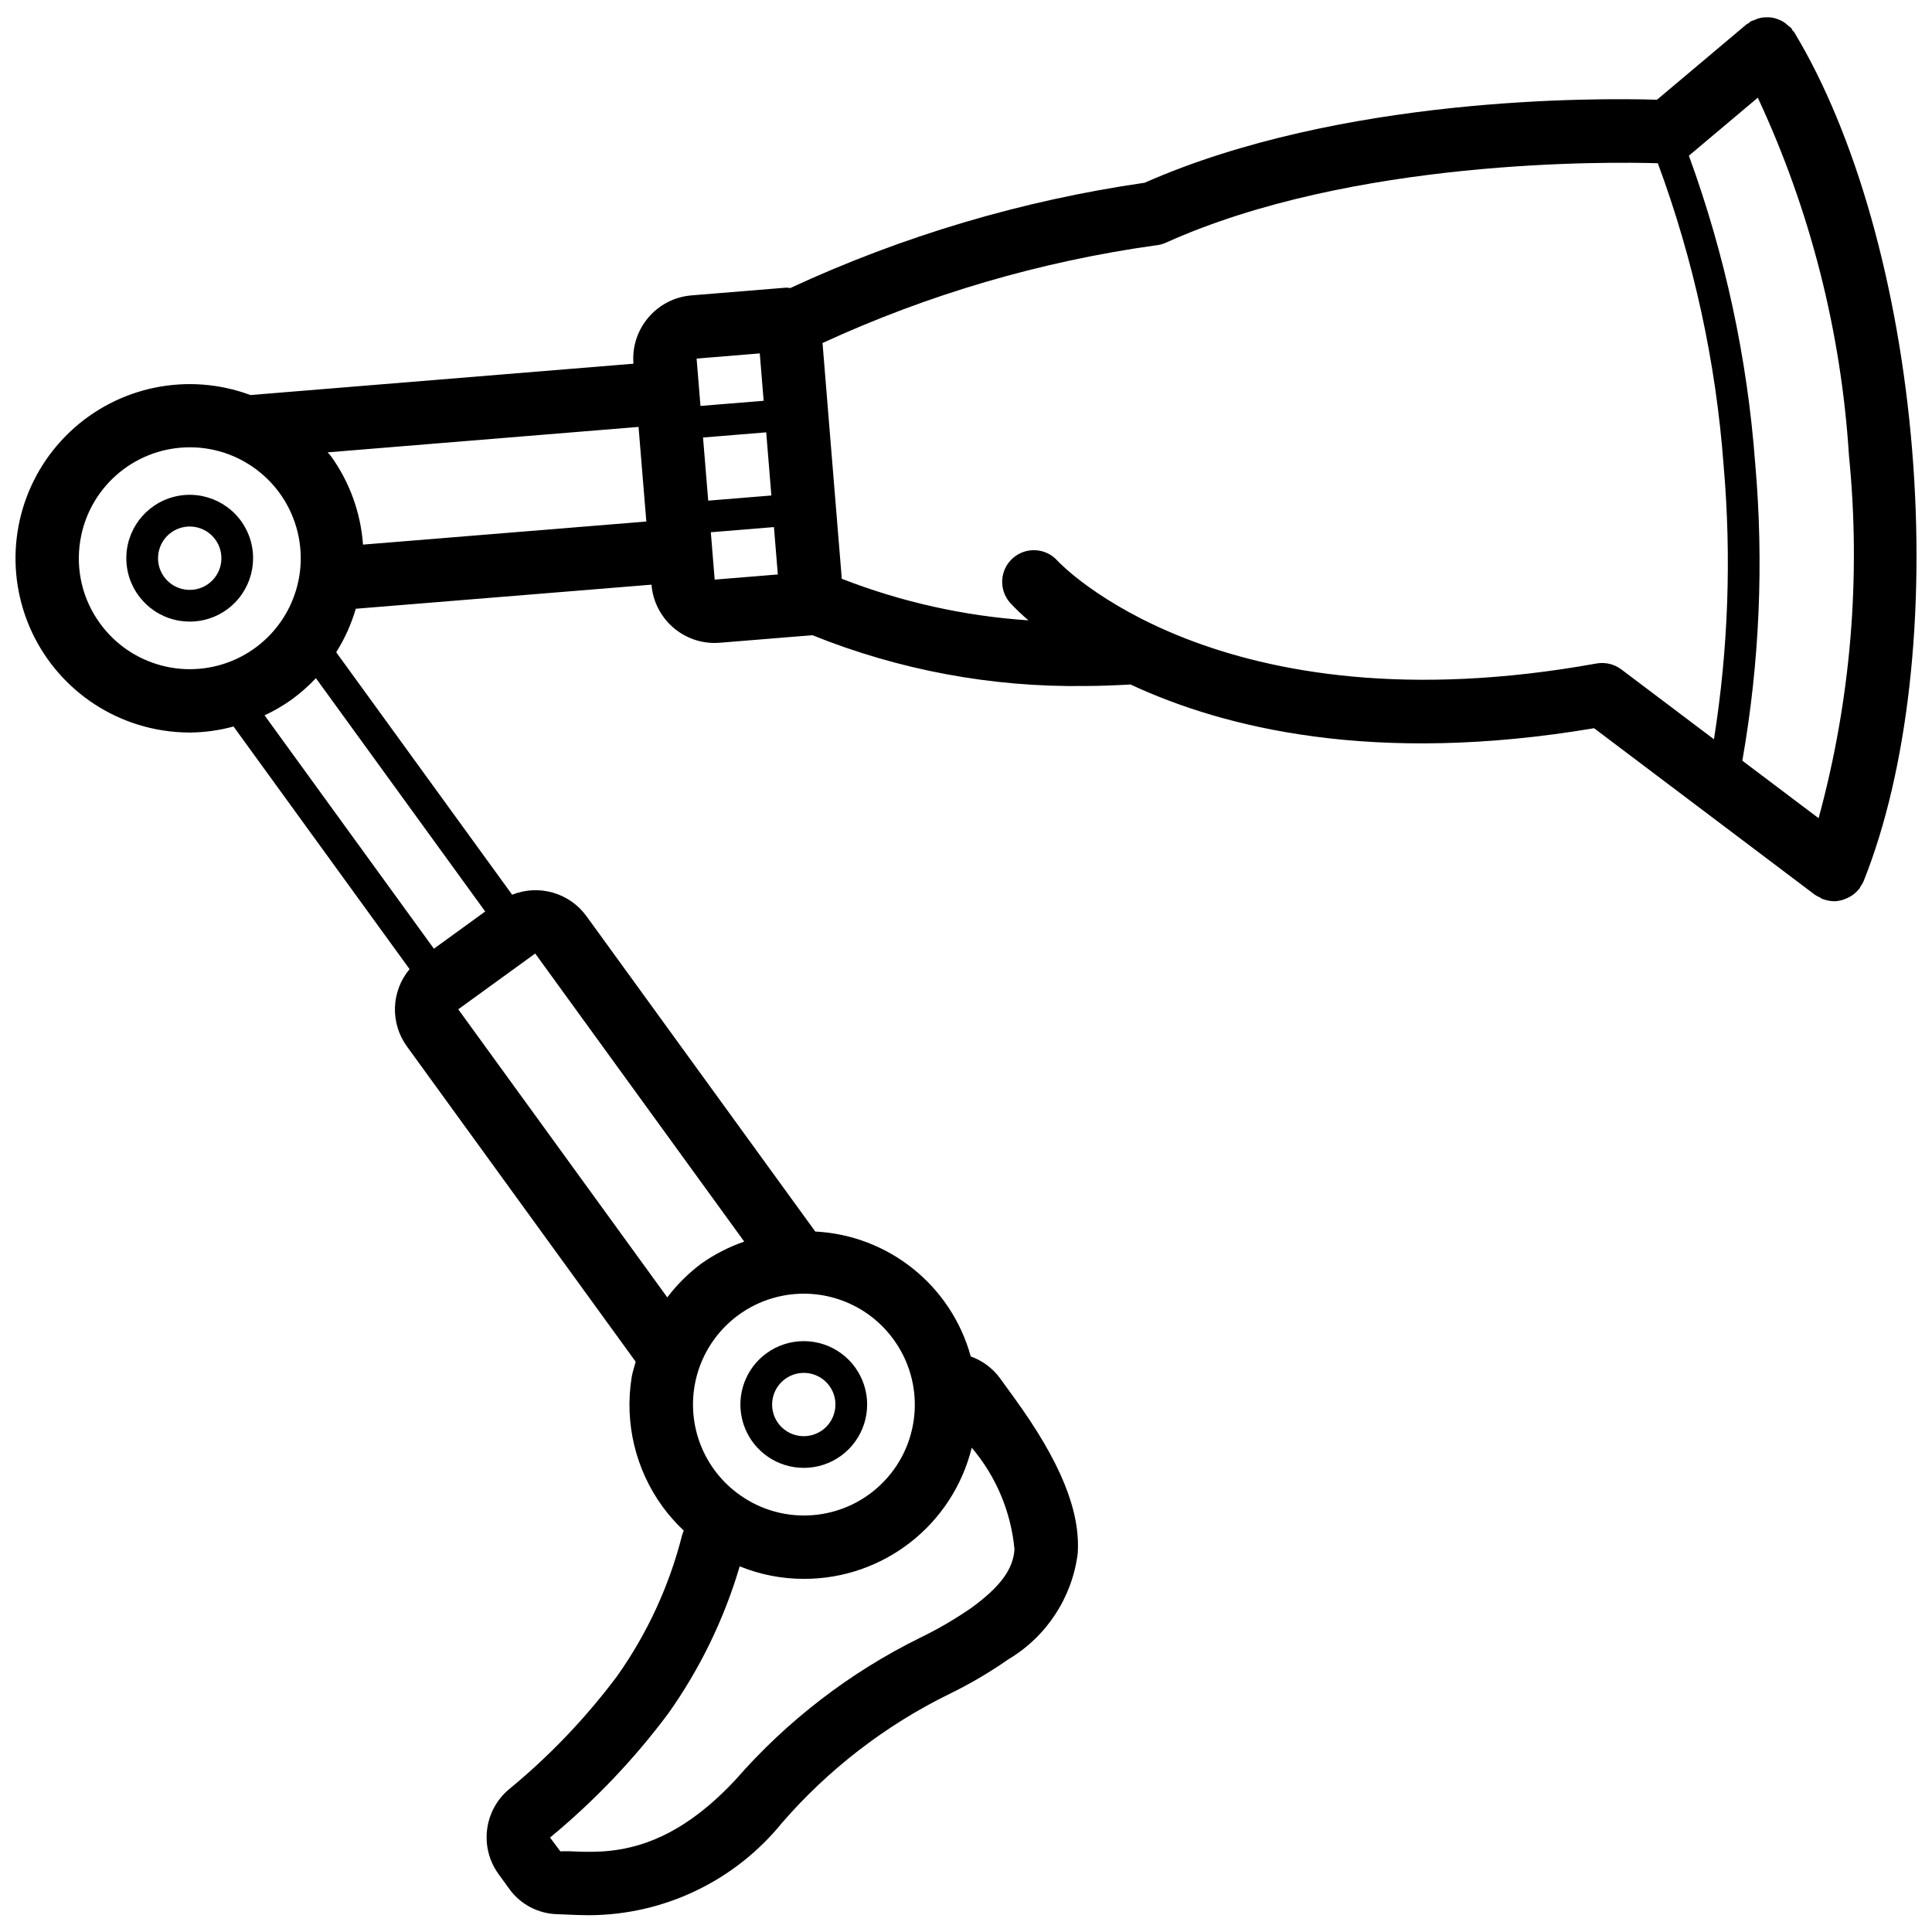 <?xml version="1.0" encoding="UTF-8"?>
<!-- Uploaded to: ICON Repo, www.svgrepo.com, Generator: ICON Repo Mixer Tools -->
<svg width="800px" height="800px" version="1.1" viewBox="144 144 512 512" xmlns="http://www.w3.org/2000/svg">
 <defs>
  <clipPath id="a">
   <path d="m148.09 148.09h503.81v503.81h-503.81z"/>
  </clipPath>
 </defs>
 <path d="m347.14 502.62c-5.496 3.992-8.051 10.902-6.465 17.508 1.586 6.606 6.996 11.605 13.707 12.664 0.883 0.141 1.777 0.211 2.672 0.211 7.269-0.02 13.699-4.715 15.934-11.633s-0.234-14.484-6.121-18.754c-5.883-4.269-13.844-4.266-19.727 0.004zm16.664 8.66c2.719 3.754 1.879 9.004-1.871 11.727v0.004c-3.758 2.711-9 1.875-11.727-1.871-2.707-3.754-1.867-8.992 1.879-11.711 3.75-2.719 8.992-1.891 11.719 1.852z"/>
 <g clip-path="url(#a)">
  <path d="m187.03 337.55c2.43 0.387 4.887 0.582 7.348 0.582 3.891-0.043 7.758-0.582 11.512-1.602l46.652 64.301c-4.91 5.867-5.191 14.324-0.684 20.508l60.609 83.535c-0.348 1.367-0.844 2.68-1.066 4.09-1.957 12.098 1.008 24.477 8.23 34.375 1.664 2.258 3.523 4.359 5.566 6.281-0.145 0.414-0.336 0.812-0.441 1.238-3.391 13.41-9.238 26.078-17.242 37.363-8.281 11.059-17.855 21.09-28.52 29.867-6.769 5.59-8.023 15.48-2.863 22.582l2.773 3.824c2.961 4.16 7.715 6.676 12.824 6.785l2.328 0.094c1.812 0.082 3.879 0.176 6.156 0.176 19.82-0.105 38.547-9.09 51.031-24.484 12.344-14.23 27.418-25.84 44.328-34.141 5.441-2.641 10.664-5.707 15.621-9.168 10.152-6.027 16.953-16.406 18.418-28.121 0.723-11.285-4.625-24.375-16.828-41.191l-3.789-5.223c-1.945-2.644-4.641-4.648-7.734-5.746-5.156-18.77-21.77-32.117-41.207-33.109l-60.617-83.547c-4.481-6.203-12.609-8.559-19.711-5.711l-46.629-64.258c2.258-3.582 4.008-7.461 5.191-11.527l78.367-6.383v0.027c0.719 8.703 7.981 15.406 16.711 15.426 0.469 0 0.938-0.02 1.395-0.059l24.535-2c22.941 9.242 47.496 13.82 72.227 13.461 3.883 0 7.961-0.176 12.082-0.395 24.688 11.504 64.504 21.426 122.84 11.582l58.559 44.168c0.426 0.277 0.875 0.512 1.344 0.703 0.215 0.109 0.363 0.297 0.59 0.387 0.078 0.031 0.16 0.016 0.234 0.047 0.898 0.34 1.848 0.523 2.809 0.543l0.082 0.016c1.133-0.027 2.25-0.285 3.277-0.758 0.238-0.102 0.457-0.203 0.688-0.324 1.02-0.535 1.918-1.273 2.637-2.176 0.027-0.039 0.078-0.051 0.105-0.086 0.109-0.148 0.129-0.328 0.23-0.48 0.336-0.453 0.625-0.941 0.859-1.457 11.727-29.289 16.426-70.926 12.883-114.23-3.551-43.426-14.949-83.82-31.281-110.83-0.121-0.195-0.316-0.305-0.453-0.488-0.129-0.184-0.164-0.398-0.312-0.57-0.246-0.227-0.504-0.434-0.777-0.621-0.406-0.402-0.855-0.762-1.34-1.066-0.441-0.262-0.91-0.48-1.395-0.648-0.992-0.414-2.062-0.594-3.137-0.527-1.098-0.008-2.184 0.246-3.164 0.742-0.324 0.094-0.645 0.211-0.953 0.344-0.195 0.117-0.301 0.312-0.48 0.445-0.184 0.129-0.402 0.168-0.578 0.312l-23.754 19.996c-15.957-0.48-83.641-1.004-135.78 22.004-32.496 4.699-64.137 14.102-93.926 27.914-0.352-0.062-0.707-0.105-1.062-0.117l-25.109 2.055c-9.238 0.766-16.113 8.863-15.371 18.105l-101.5 8.305c-16.484-6.133-35.023-2.363-47.805 9.719-12.785 12.082-17.59 30.379-12.395 47.184 5.195 16.801 19.488 29.195 36.859 31.953zm34.367-8.23c2.273-1.668 4.387-3.543 6.32-5.598l44.867 61.832-13.598 9.863-44.871-61.84c2.551-1.195 4.988-2.621 7.281-4.254zm191.45 225.25c-0.336 5.316-3.781 9.977-11.512 15.59-4.285 2.957-8.789 5.582-13.473 7.848-18.629 9.184-35.254 21.969-48.914 37.613-18.719 20.137-34.039 19.457-44.133 18.977l-2.328 0.02-2.723-3.648c11.715-9.664 22.234-20.695 31.324-32.863 8.422-11.871 14.82-25.055 18.941-39.012 5.422 2.211 11.219 3.336 17.074 3.32 21.039 0.016 39.375-14.332 44.418-34.758 6.449 7.594 10.402 16.992 11.324 26.914zm-32.055-55.609c8.332 11.414 7.344 27.145-2.344 37.434-9.691 10.285-25.336 12.211-37.227 4.578l-0.047-0.035c-9.941-6.371-15.102-18.078-13.094-29.715 2.004-11.637 10.785-20.941 22.289-23.617 11.5-2.676 23.488 1.797 30.422 11.355zm-94.957-102.27 55.395 76.344c-4.035 1.395-7.852 3.348-11.344 5.805-3.418 2.559-6.465 5.582-9.051 8.977l-55.391-76.336zm62.586-121.38-16.734 1.367-0.184-2.211-1.191-14.52 16.742-1.371zm-15.023 22.293-0.684-8.363 0.004-0.035-0.344-4.152 16.73-1.371 1.027 12.555zm292.55 63.227-20.211-15.242c4.574-26.027 5.719-52.539 3.402-78.863-2.082-27.836-7.992-55.25-17.566-81.469l18.266-15.371c13.898 29.824 22.09 61.988 24.156 94.828 3.215 32.262 0.488 64.84-8.047 96.117zm-175.73-151.8c0.953-0.082 1.883-0.324 2.754-0.715 49.57-22.352 117.66-21.438 130.37-21.055 9.539 25.77 15.41 52.75 17.441 80.152 2.098 24.184 1.234 48.527-2.566 72.5l-24.562-18.523c-1.871-1.402-4.242-1.965-6.551-1.559-100.46 18.148-142.44-26.77-142.83-27.191-3.07-3.477-8.379-3.801-11.852-0.727-3.473 3.07-3.801 8.379-0.727 11.852 1.531 1.637 3.152 3.184 4.859 4.637-16.953-1.133-33.637-4.848-49.469-11.016l-3.227-39.418-1.879-23.062c27.988-12.891 57.719-21.605 88.238-25.875zm-104.87 28.625 1.027 12.555-16.742 1.367-1.027-12.551zm-30.062 44.555-75.086 6.117c-0.609-8.473-3.562-16.613-8.535-23.504-0.254-0.348-0.582-0.605-0.844-0.945l82.402-6.742 1.93 23.441zm-150.02 5.117c2.199-13.852 13.879-24.219 27.895-24.766 14.016-0.543 26.465 8.891 29.73 22.531 3.269 13.641-3.555 27.691-16.297 33.555-12.742 5.863-27.852 1.91-36.09-9.441-4.602-6.297-6.488-14.176-5.238-21.879z"/>
 </g>
 <path d="m191.65 308.52c0.883 0.137 1.777 0.207 2.672 0.207 3.527 0.004 6.961-1.117 9.809-3.195 6.492-4.703 8.754-13.34 5.406-20.621-3.352-7.285-11.379-11.184-19.176-9.316-7.793 1.867-13.184 8.98-12.871 16.992 0.312 8.008 6.242 14.68 14.16 15.934zm-2.312-23.379c2.43-1.762 5.613-2.098 8.355-0.879 2.738 1.223 4.621 3.812 4.934 6.797s-0.988 5.91-3.418 7.672l-0.008 0.008c-3.754 2.711-8.996 1.875-11.727-1.871-2.711-3.754-1.879-8.996 1.863-11.727z"/>
</svg>